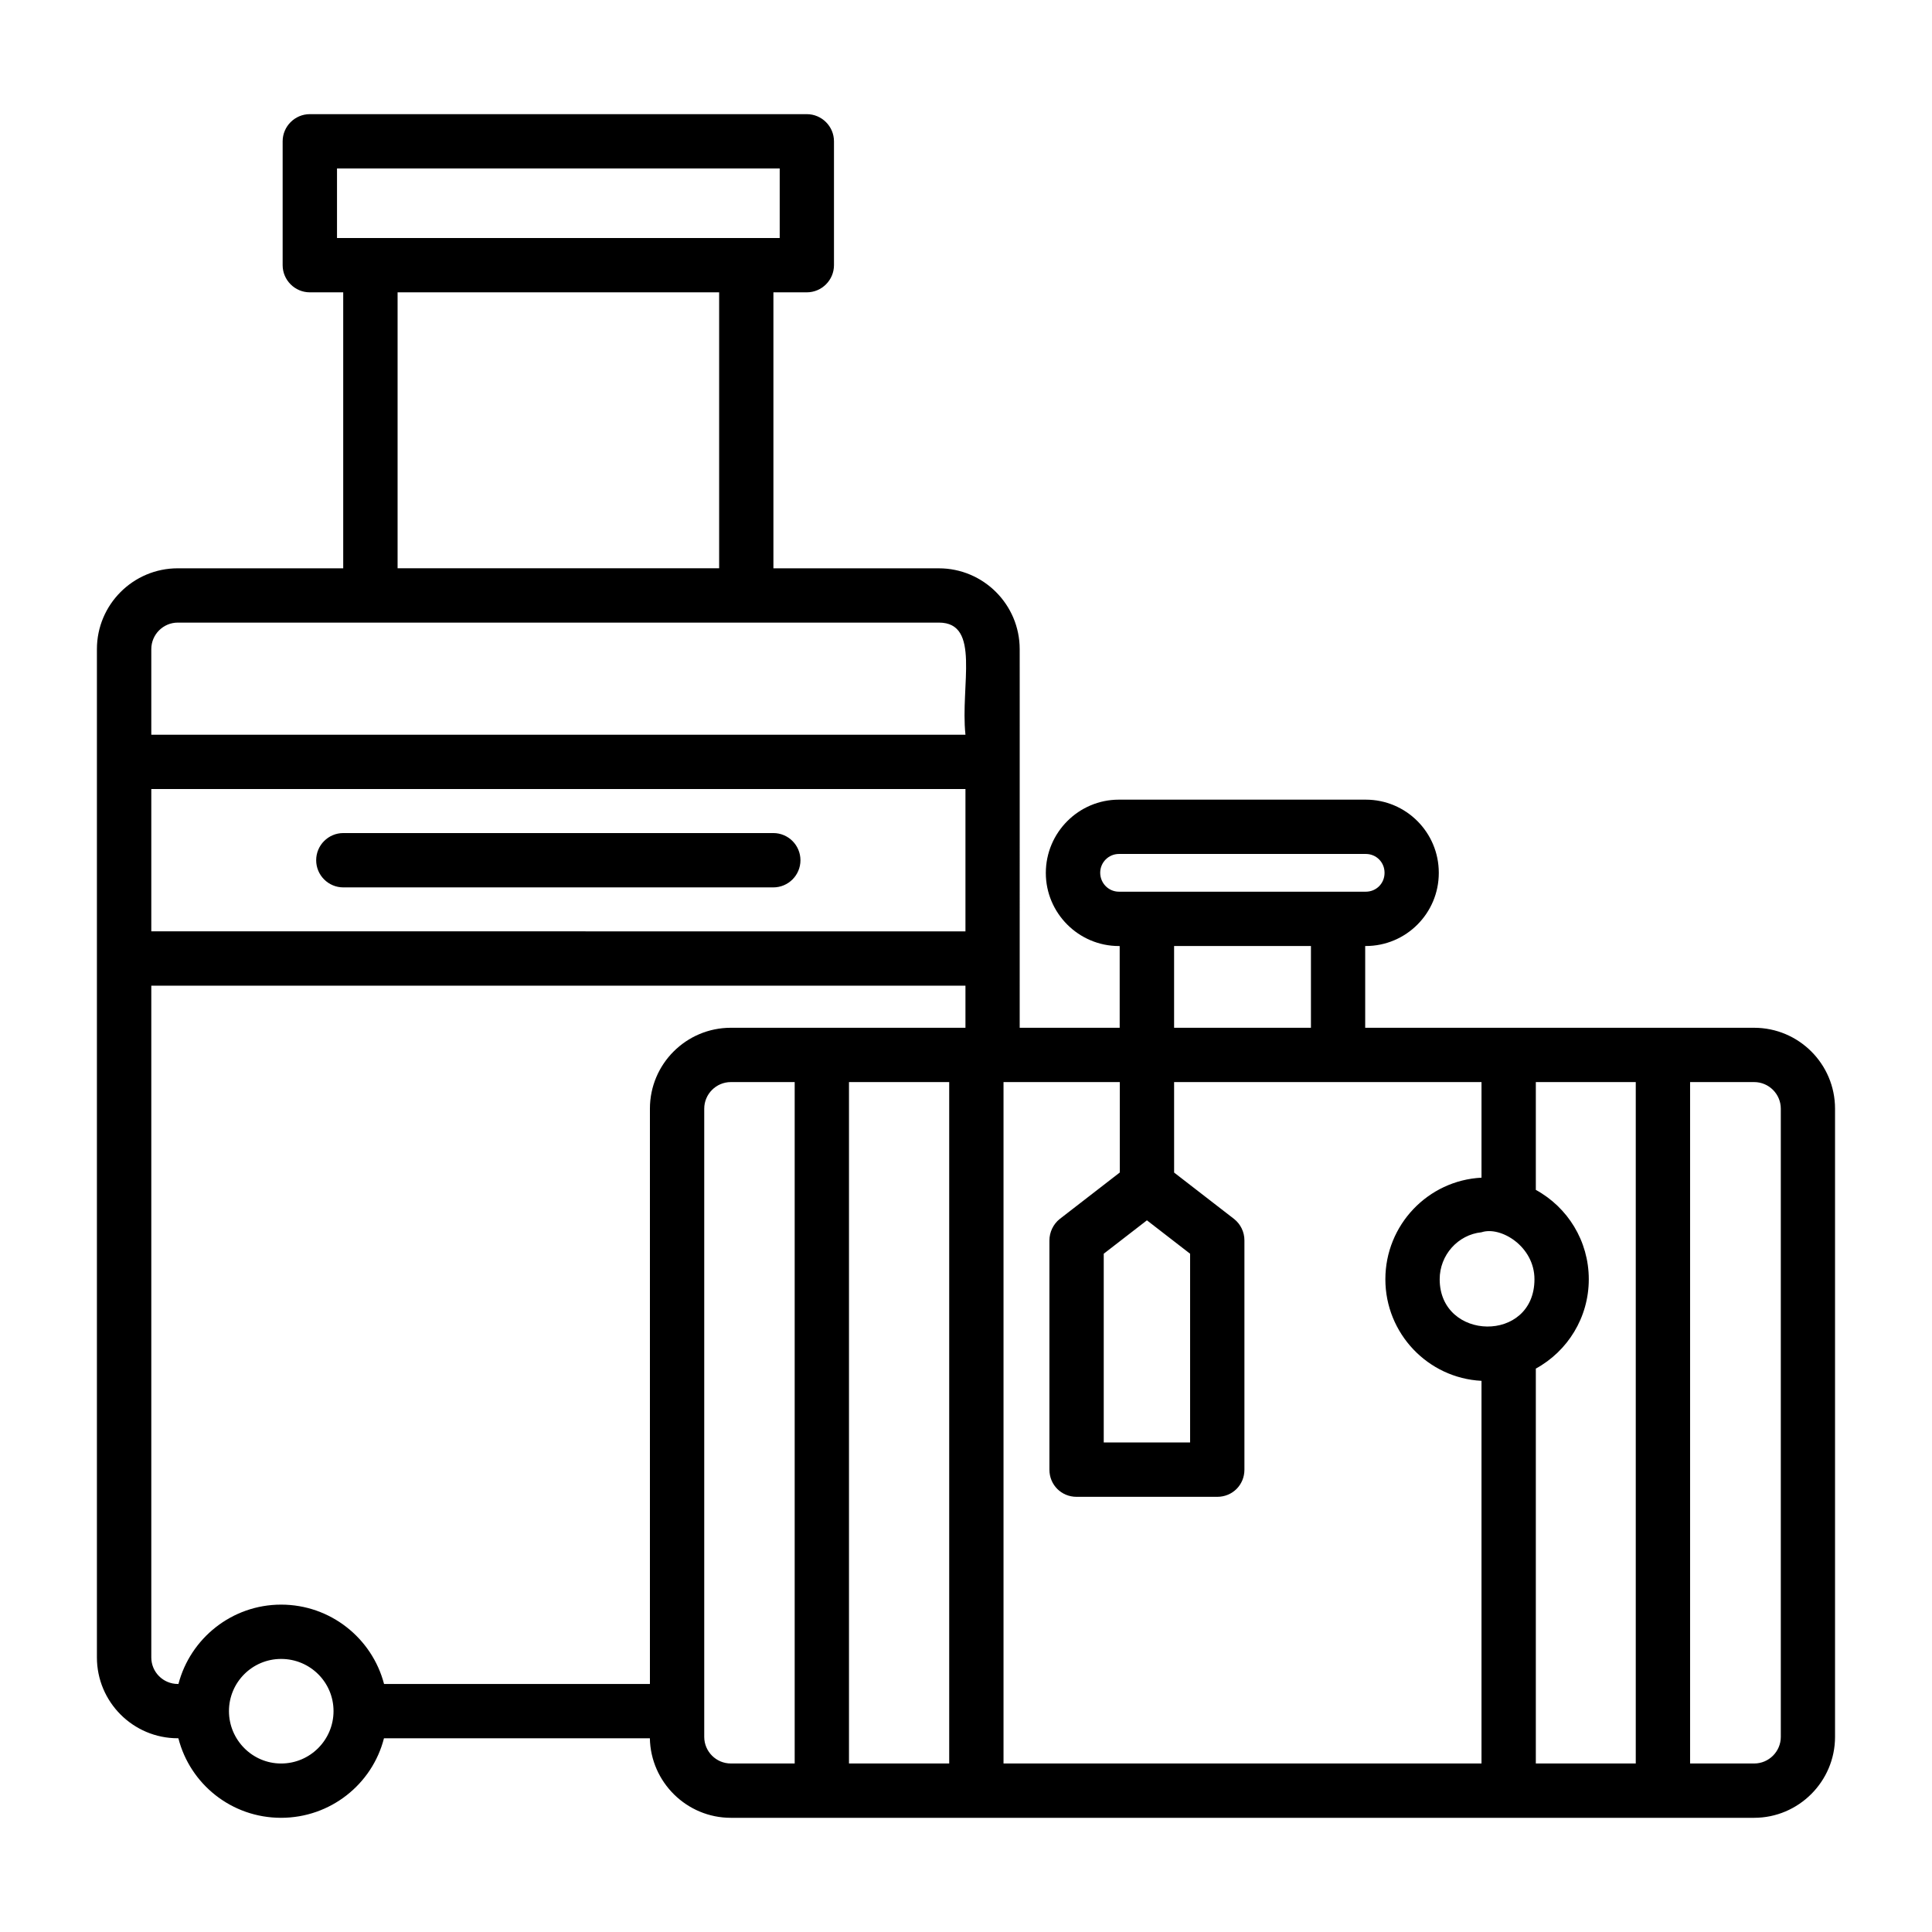 <?xml version="1.0" encoding="UTF-8"?>
<!-- Uploaded to: ICON Repo, www.svgrepo.com, Generator: ICON Repo Mixer Tools -->
<svg fill="#000000" width="800px" height="800px" version="1.1" viewBox="144 144 512 512" xmlns="http://www.w3.org/2000/svg">
 <g>
  <path d="m608.86 416.37h-103.07v-21.664h0.145c10.727 0 19.359-8.707 19.359-19.359v-0.07c0-10.652-8.637-19.359-19.359-19.359h-65.422c-10.652 0-19.359 8.707-19.359 19.434 0 10.652 8.707 19.359 19.359 19.359h0.215v21.664h-26.5c0.016-93.734 0-101.07 0-100.34 0-11.816-9.609-21.422-21.422-21.422h-43.844v-73.141h8.852c3.957 0 7.199-3.238 7.199-7.199v-32.82c0-3.957-3.238-7.199-7.199-7.199h-131.71c-3.957 0-7.199 3.238-7.199 7.199v32.82c0 3.957 3.238 7.199 7.199 7.199h8.852v73.137h-43.855c-11.812 0-21.418 9.609-21.418 21.422v267.21c0 11.809 9.609 21.418 21.418 21.418h0.172c3.102 12.16 14.109 21.082 27.207 21.082s24.18-8.922 27.277-21.082h70.465c0.219 11.656 9.789 21.082 21.445 21.082h271.19c11.805 0 21.449-9.645 21.449-21.449v-166.47c0-11.875-9.645-21.449-21.449-21.449zm-375.55-227.72h117.32v18.426h-117.32zm101.27 32.816v73.125h-85.215v-73.125zm190.95 261.55c0-6.406 4.82-11.805 11.082-12.453 5.051-1.688 14.035 3.715 14.035 12.453 0 16.992-25.117 16.418-25.117 0zm11.082-26.918c-14.18 0.719-25.477 12.523-25.477 26.918s11.301 26.199 25.477 26.918v101.41h-126.67v-180.58h30.812v23.961l-0.008 0.008-15.906 12.309c-1.727 1.367-2.734 3.527-2.734 5.688v60.746c0 4.031 3.168 7.199 7.199 7.199h37.281c4.031 0 7.199-3.168 7.199-7.199v-60.746c0-2.231-1.008-4.32-2.734-5.688l-15.898-12.301-0.004-23.98h81.465zm-88.668 11.301 11.445 8.852v50.02h-22.887v-50.02zm43.469-51.031h-36.266v-21.664h36.266zm-55.848-41.094c0-2.734 2.231-4.965 4.965-4.965h65.422c2.809 0 4.965 2.231 4.965 4.965v0.07c0 2.734-2.16 4.965-4.965 4.965h-65.422c-2.734 0-4.965-2.231-4.965-5.035zm-251.47-22.168h215.76v37.715l-215.76-0.004zm7.023-44.109h201.71c11.156 0 5.637 16.594 7.027 29.711l-215.76 0.004v-22.684c0-3.875 3.152-7.031 7.023-7.031zm27.379 302.35c-7.629 0-13.82-6.262-13.82-13.891 0-7.629 6.191-13.82 13.82-13.82 7.699 0 13.891 6.191 13.891 13.82 0 7.629-6.191 13.891-13.891 13.891zm97.738-173.53v152.45h-70.461v-0.008c-3.168-12.09-14.18-21.016-27.277-21.016-13.027 0-24.039 8.926-27.207 21.016v0.008h-0.172c-3.871 0-7.023-3.148-7.023-7.023v-178.03h215.76v11.156h-62.172c-11.805 0-21.449 9.574-21.449 21.449zm14.395 166.47v-166.47c0-3.887 3.168-7.055 7.055-7.055h16.914v180.58h-16.914c-3.891 0.004-7.055-3.164-7.055-7.051zm38.359 7.055v-180.58h26.559v180.58zm182.02 0v-104.65c8.422-4.606 14.035-13.531 14.035-23.68 0-10.148-5.613-19.074-14.035-23.68v-28.574h26.484v180.58zm64.922-7.055c0 3.887-3.168 7.055-7.055 7.055h-16.984v-180.58h16.984c3.887 0 7.055 3.168 7.055 7.055z"/>
  <path d="m348.93 364.77h-113.94c-3.973 0-7.199 3.219-7.199 7.199 0 3.977 3.223 7.199 7.199 7.199h113.94c3.973 0 7.199-3.219 7.199-7.199-0.004-3.981-3.227-7.199-7.199-7.199z"/>
 </g>
</svg>